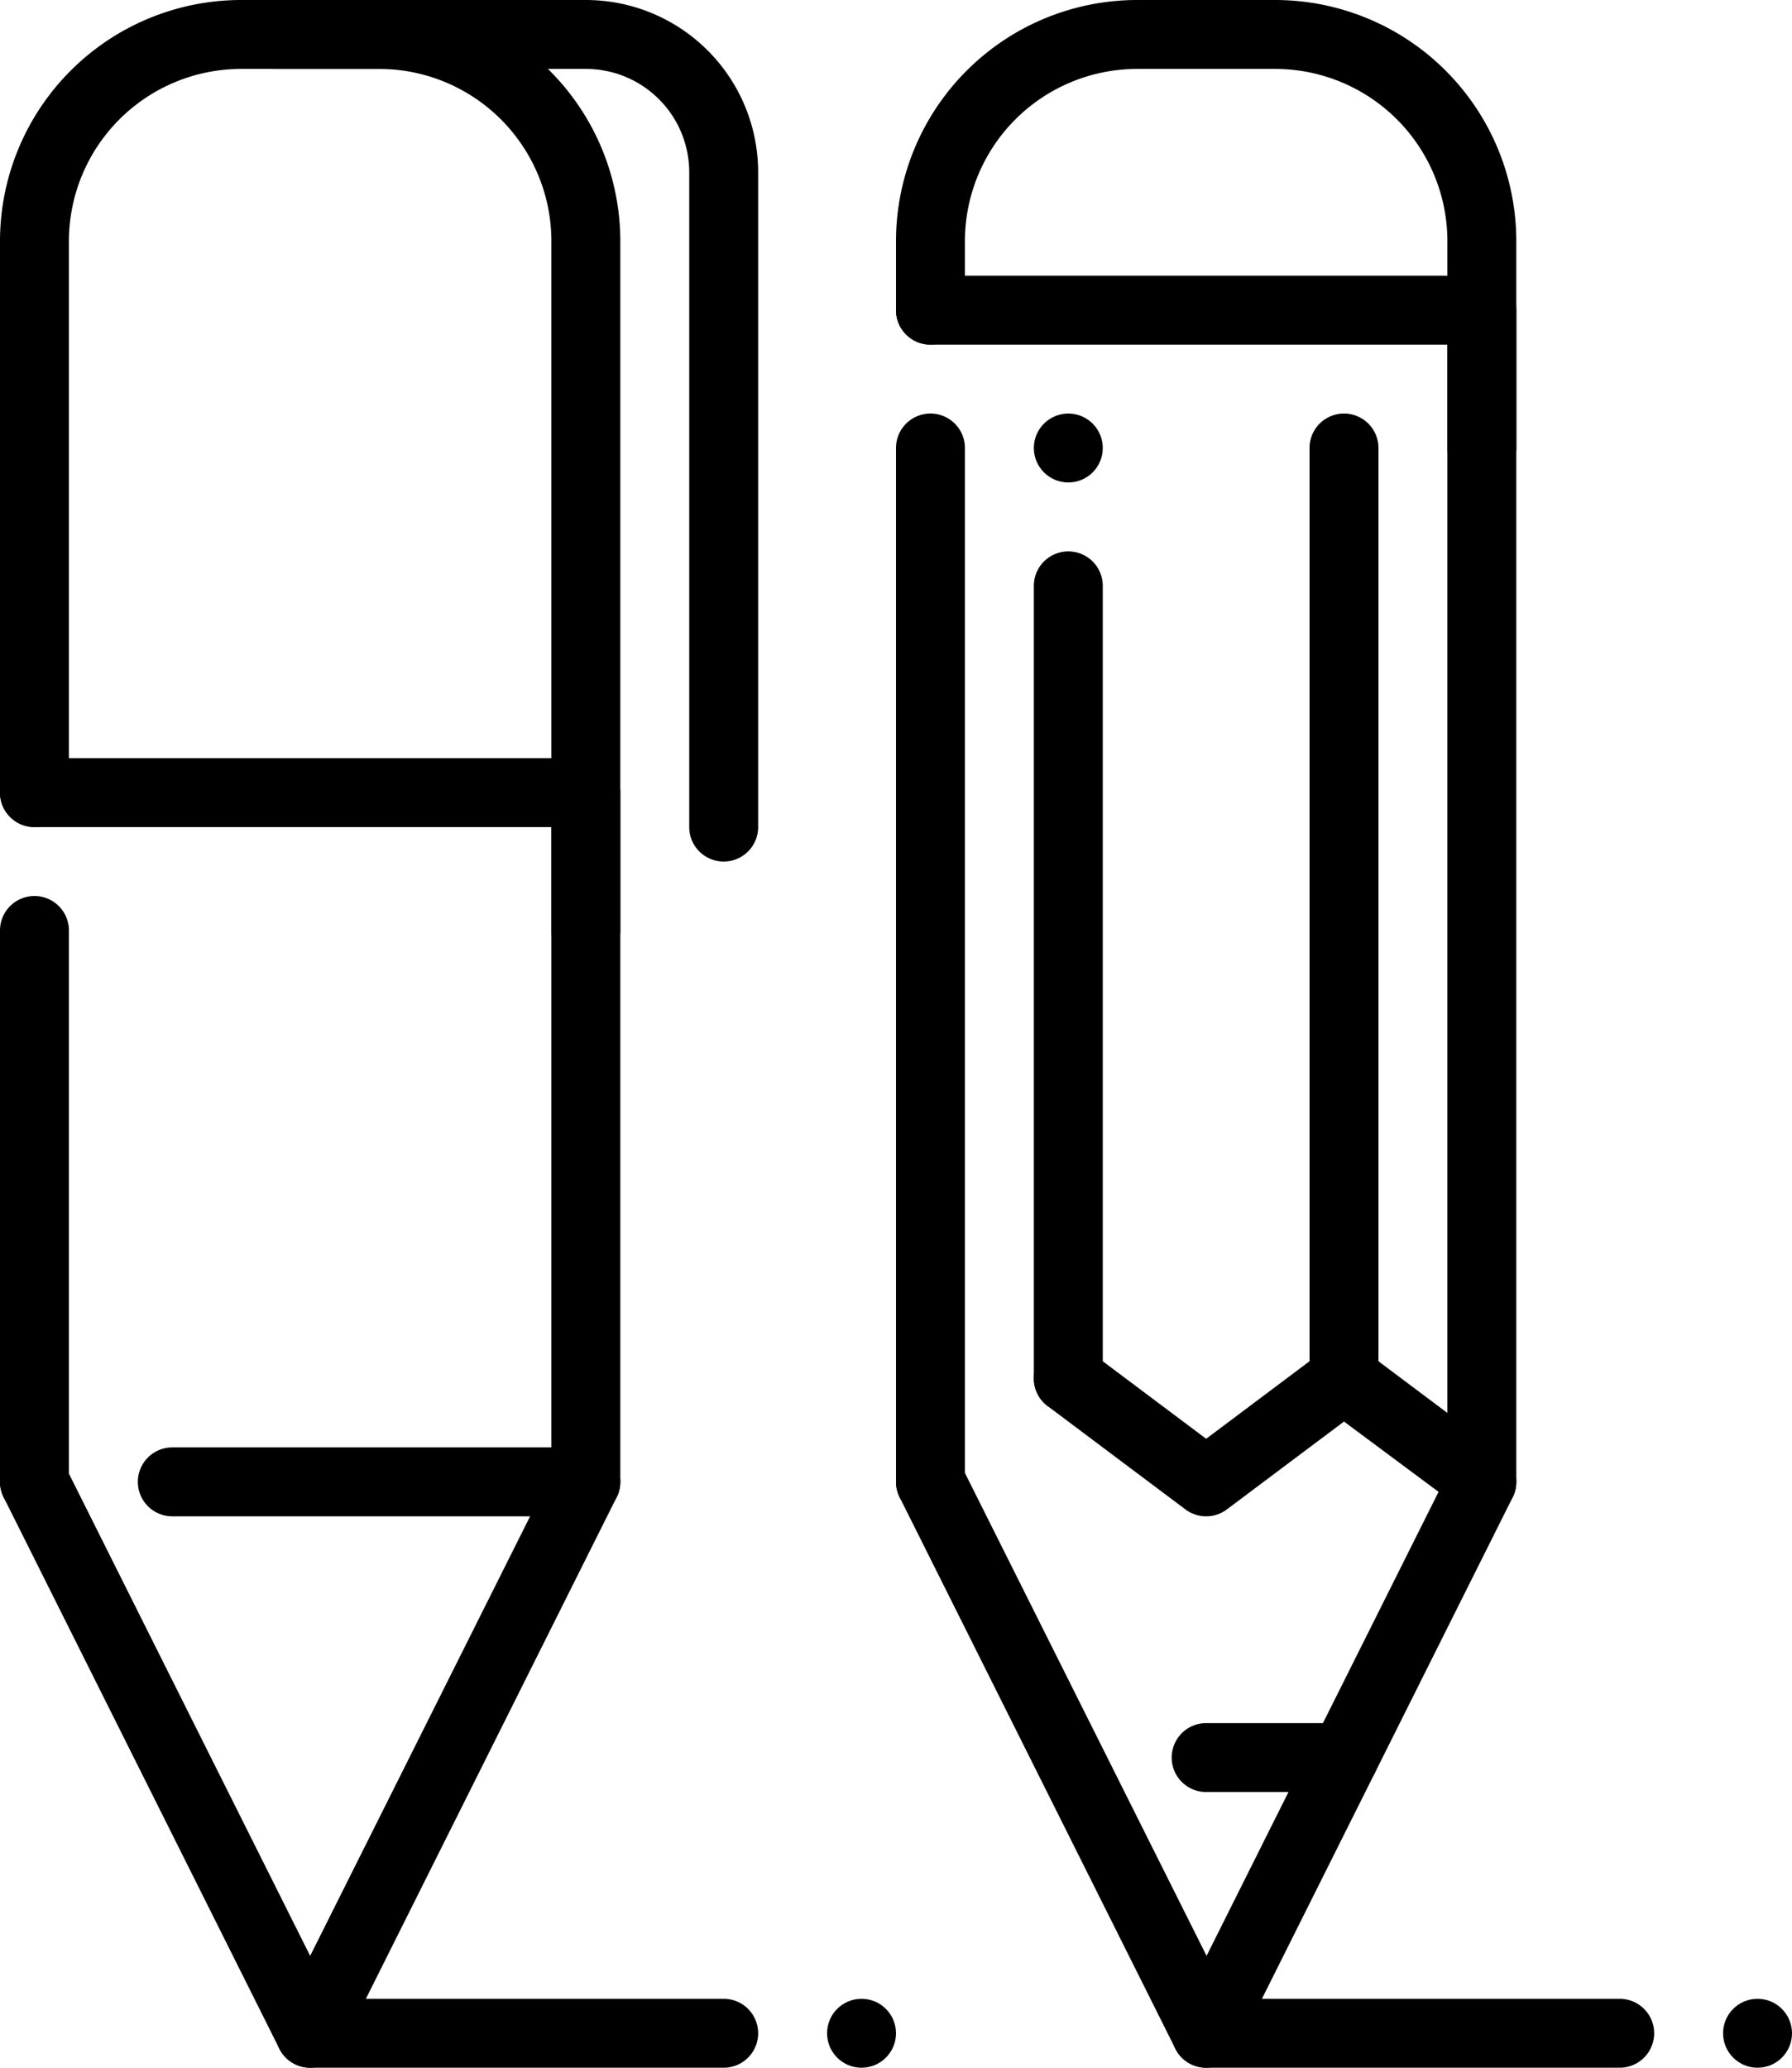 <svg xmlns="http://www.w3.org/2000/svg" width="26" height="30" viewBox="0 0 26 30">
  <g id="pencil_pen" transform="translate(-5 -1)">
    <g id="Group_9" data-name="Group 9">
      <g id="Group_8" data-name="Group 8">
        <g id="Group_6" data-name="Group 6">
          <g id="Group_5" data-name="Group 5">
            <path id="Path_5" data-name="Path 5" d="M13.5,15a.5.5,0,0,1-.5-.5V4.5A2.5,2.5,0,0,0,10.5,2h-2A2.5,2.5,0,0,0,6,4.5v8a.5.5,0,0,1-1,0v-8A3.5,3.5,0,0,1,8.5,1h2A3.5,3.5,0,0,1,14,4.5v10A.5.5,0,0,1,13.5,15Z"/>
          </g>
          <path id="Path_6" data-name="Path 6" d="M5.5,23a.5.5,0,0,1-.5-.5v-8a.5.5,0,0,1,1,0v8A.5.5,0,0,1,5.5,23Z"/>
          <path id="Path_7" data-name="Path 7" d="M13.5,23a.5.5,0,0,1-.5-.5V13H5.5a.5.5,0,0,1,0-1h8a.5.5,0,0,1,.5.5v10A.5.5,0,0,1,13.5,23Z"/>
          <path id="Path_8" data-name="Path 8" d="M9.5,31a.5.5,0,0,1-.447-.276l-4-8a.5.5,0,1,1,.895-.447l3.552,7.1L12.691,23H7.5a.5.5,0,0,1,0-1h6a.5.5,0,0,1,.426.237.5.5,0,0,1,.021.486l-4,8A.5.5,0,0,1,9.5,31Z"/>
        </g>
        <g id="Group_7" data-name="Group 7">
          <path id="Path_9" data-name="Path 9" d="M15.5,13.5A.5.5,0,0,1,15,13V3.5A1.5,1.5,0,0,0,13.5,2H9A.5.5,0,0,1,9,1h4.5A2.5,2.5,0,0,1,16,3.5V13A.5.5,0,0,1,15.5,13.5Z"/>
        </g>
      </g>
      <path id="Path_10" data-name="Path 10" d="M28.5,31h-6a.5.5,0,0,1,0-1h6a.5.5,0,0,1,0,1Z"/>
      <path id="Path_11" data-name="Path 11" d="M15.5,31h-6a.5.5,0,0,1,0-1h6a.5.5,0,0,1,0,1Z"/>
      <circle id="Ellipse_1" data-name="Ellipse 1" cx="0.5" cy="0.5" r="0.5" transform="translate(30 30)"/>
      <circle id="Ellipse_2" data-name="Ellipse 2" cx="0.5" cy="0.5" r="0.5" transform="translate(17 30)"/>
    </g>
    <g id="Group_15" data-name="Group 15">
      <g id="Group_10" data-name="Group 10">
        <path id="Path_12" data-name="Path 12" d="M26.5,8a.5.5,0,0,1-.5-.5v-3A2.5,2.5,0,0,0,23.5,2h-2A2.5,2.5,0,0,0,19,4.5v1a.5.5,0,0,1-1,0v-1A3.5,3.5,0,0,1,21.5,1h2A3.5,3.5,0,0,1,27,4.5v3A.5.5,0,0,1,26.5,8Z"/>
      </g>
      <path id="Path_13" data-name="Path 13" d="M22.5,31a.5.5,0,0,1-.447-.276l-4-8a.5.5,0,1,1,.9-.447l3.553,7.1,3.366-6.732L24.5,21.625,22.8,22.9a.5.5,0,0,1-.6,0l-2-1.5a.5.5,0,1,1,.6-.8l1.7,1.275L24.2,20.6a.5.5,0,0,1,.6,0l2,1.5a.5.5,0,0,1,.147.624l-4,8A.5.5,0,0,1,22.5,31Z"/>
      <g id="Group_11" data-name="Group 11">
        <path id="Path_14" data-name="Path 14" d="M24.5,21.5A.5.5,0,0,1,24,21V7.5a.5.5,0,0,1,1,0V21A.5.5,0,0,1,24.5,21.5Z"/>
      </g>
      <g id="Group_12" data-name="Group 12">
        <path id="Path_15" data-name="Path 15" d="M20.5,21.5A.5.5,0,0,1,20,21V9.5a.5.5,0,0,1,1,0V21A.5.5,0,0,1,20.5,21.5Z"/>
      </g>
      <circle id="Ellipse_3" data-name="Ellipse 3" cx="0.5" cy="0.5" r="0.5" transform="translate(20 7)"/>
      <g id="Group_13" data-name="Group 13">
        <path id="Path_16" data-name="Path 16" d="M24.5,27h-2a.5.5,0,0,1,0-1h2a.5.5,0,0,1,0,1Z"/>
      </g>
      <g id="Group_14" data-name="Group 14">
        <path id="Path_17" data-name="Path 17" d="M18.5,23a.5.5,0,0,1-.5-.5V7.5a.5.5,0,0,1,1,0v15A.5.5,0,0,1,18.5,23Z"/>
        <path id="Path_18" data-name="Path 18" d="M26.5,23a.5.5,0,0,1-.5-.5V6H18.5a.5.5,0,0,1,0-1h8a.5.5,0,0,1,.5.5v17A.5.5,0,0,1,26.5,23Z"/>
      </g>
    </g>
  </g>
</svg>
